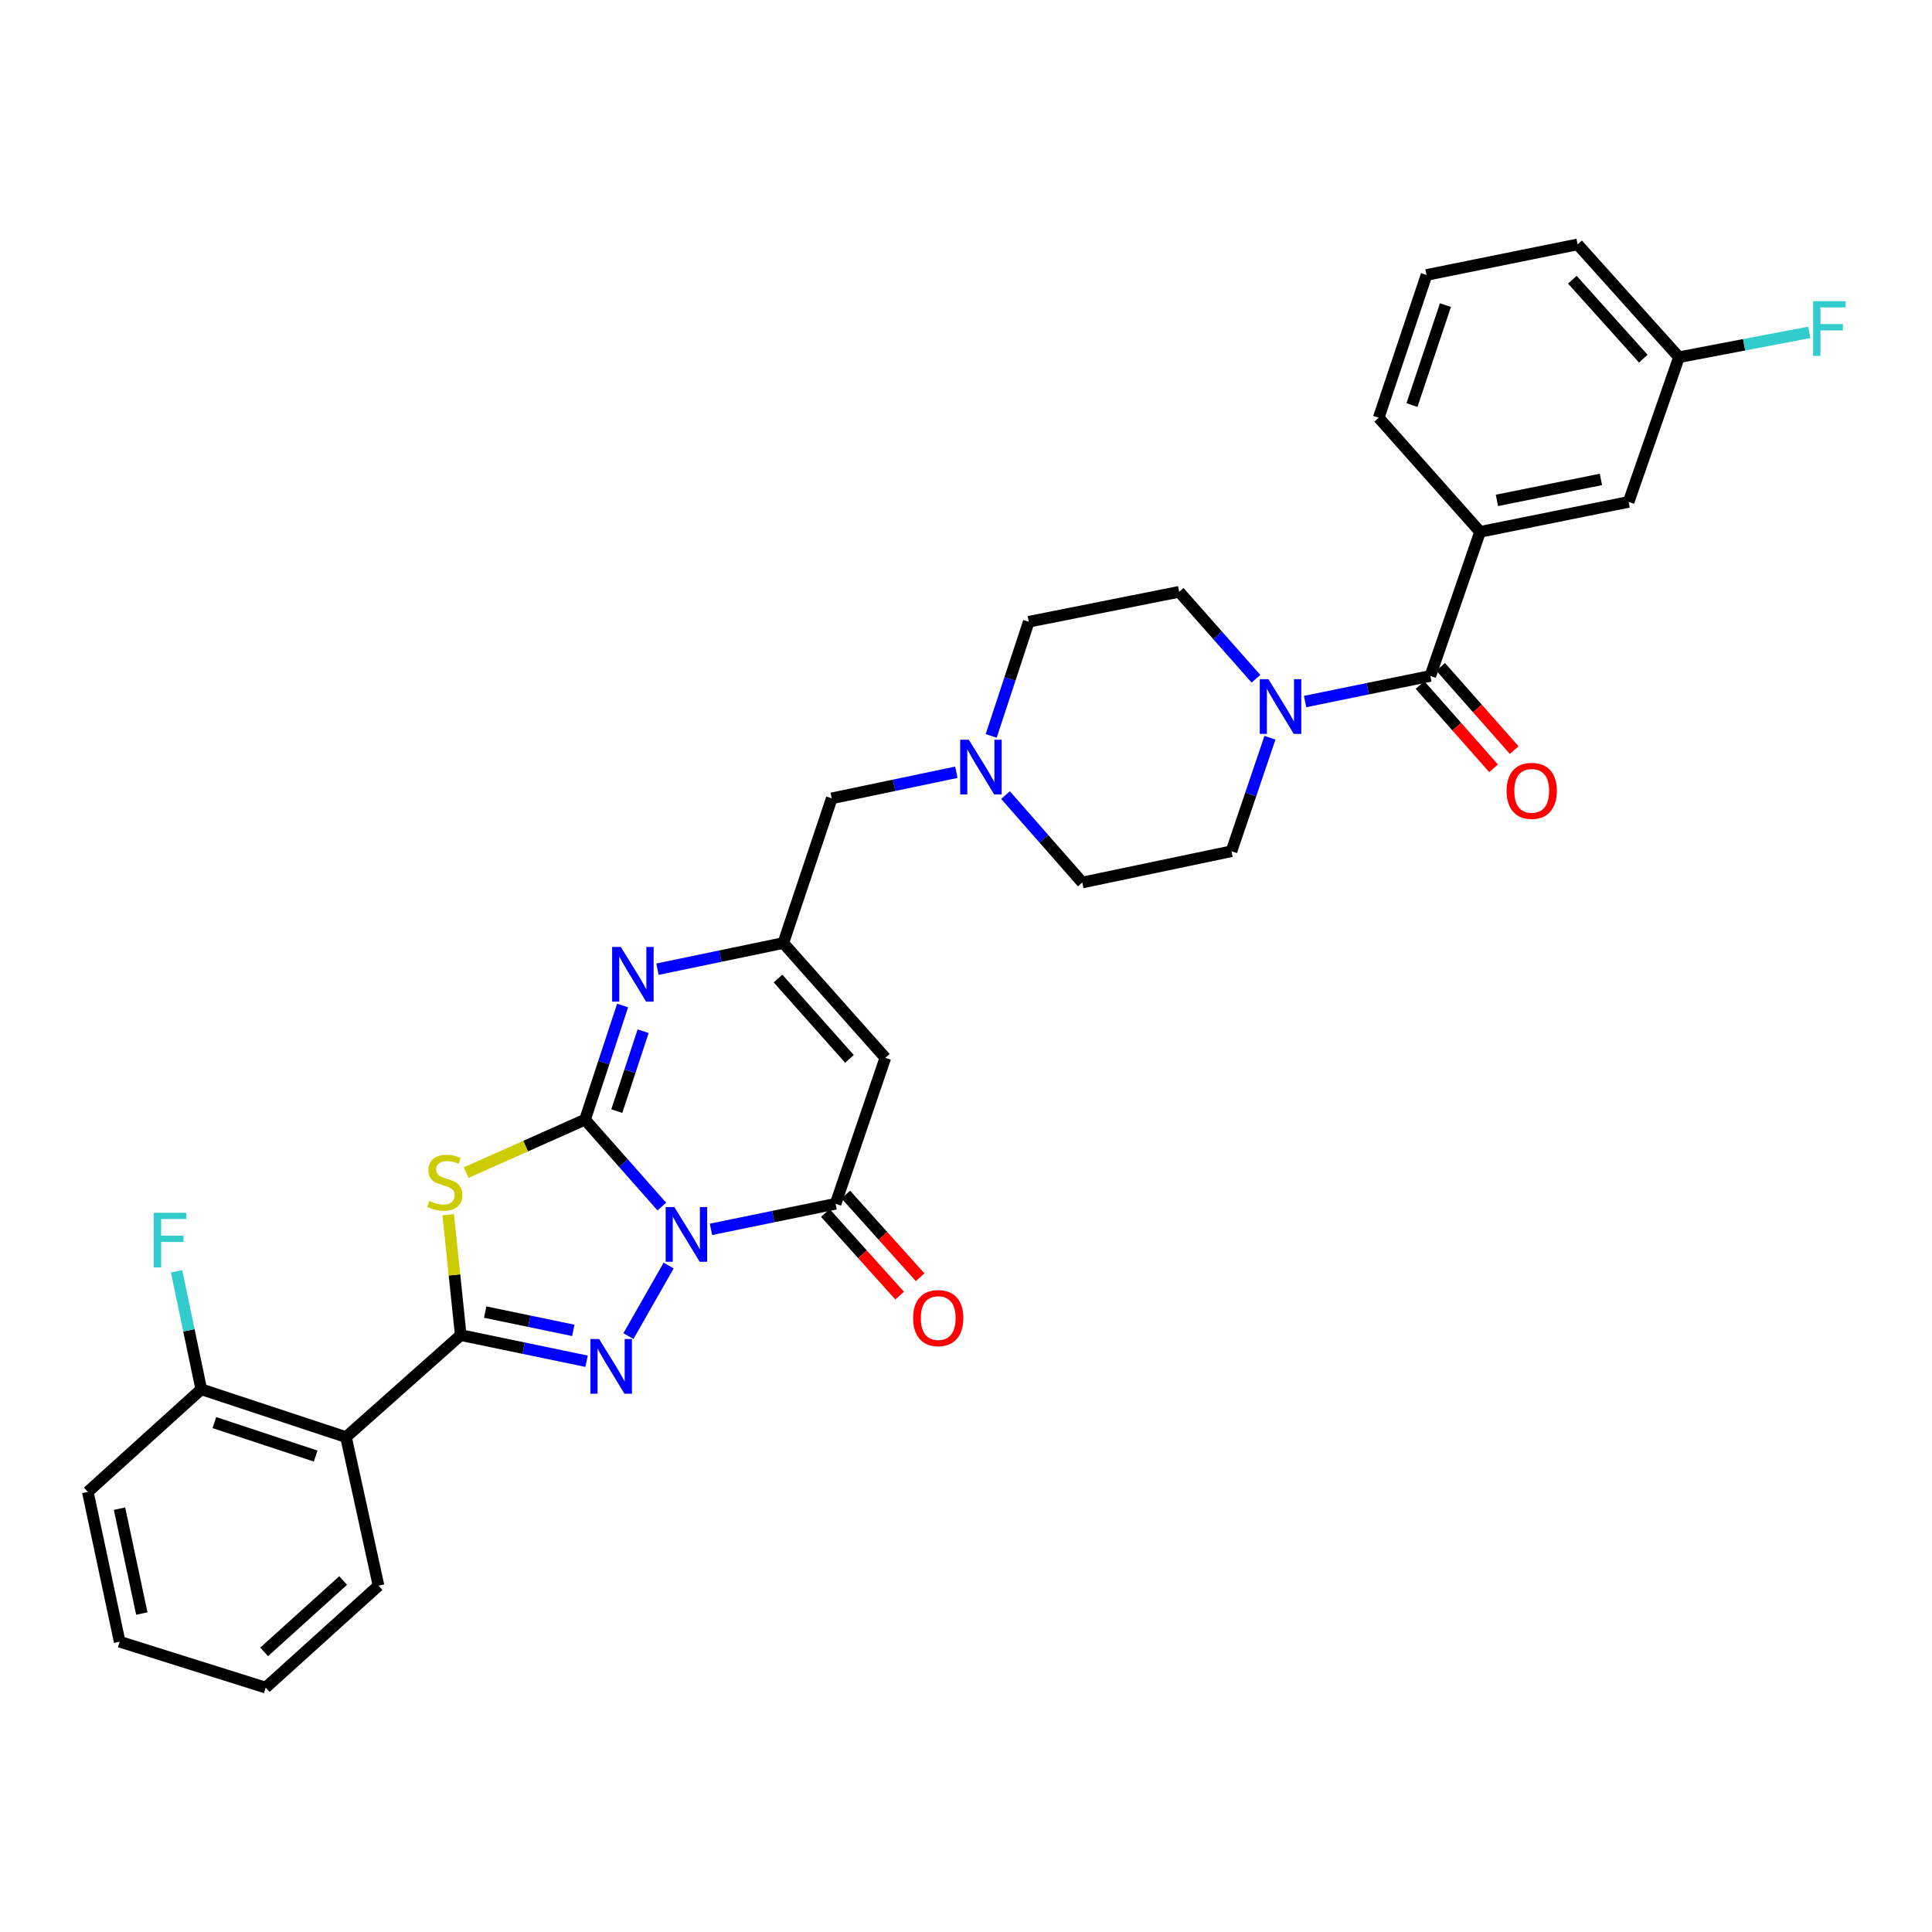 <?xml version='1.0' encoding='iso-8859-1'?>
<svg version='1.1' baseProfile='full'
              xmlns='http://www.w3.org/2000/svg'
                      xmlns:rdkit='http://www.rdkit.org/xml'
                      xmlns:xlink='http://www.w3.org/1999/xlink'
                  xml:space='preserve'
width='1000px' height='1000px' viewBox='0 0 1000 1000'>
<!-- END OF HEADER -->
<rect style='opacity:1.0;fill:#FFFFFF;stroke:none' width='1000' height='1000' x='0' y='0'> </rect>
<path class='bond-0' d='M 342.56,624.521 L 322.685,602.024' style='fill:none;fill-rule:evenodd;stroke:#0000FF;stroke-width:6px;stroke-linecap:butt;stroke-linejoin:miter;stroke-opacity:1' />
<path class='bond-0' d='M 322.685,602.024 L 302.81,579.526' style='fill:none;fill-rule:evenodd;stroke:#000000;stroke-width:6px;stroke-linecap:butt;stroke-linejoin:miter;stroke-opacity:1' />
<path class='bond-1' d='M 346.089,655.047 L 325.277,691.557' style='fill:none;fill-rule:evenodd;stroke:#0000FF;stroke-width:6px;stroke-linecap:butt;stroke-linejoin:miter;stroke-opacity:1' />
<path class='bond-4' d='M 367.992,636.312 L 400.244,629.692' style='fill:none;fill-rule:evenodd;stroke:#0000FF;stroke-width:6px;stroke-linecap:butt;stroke-linejoin:miter;stroke-opacity:1' />
<path class='bond-4' d='M 400.244,629.692 L 432.497,623.071' style='fill:none;fill-rule:evenodd;stroke:#000000;stroke-width:6px;stroke-linecap:butt;stroke-linejoin:miter;stroke-opacity:1' />
<path class='bond-3' d='M 302.81,579.526 L 272.054,593.231' style='fill:none;fill-rule:evenodd;stroke:#000000;stroke-width:6px;stroke-linecap:butt;stroke-linejoin:miter;stroke-opacity:1' />
<path class='bond-3' d='M 272.054,593.231 L 241.298,606.935' style='fill:none;fill-rule:evenodd;stroke:#CCCC00;stroke-width:6px;stroke-linecap:butt;stroke-linejoin:miter;stroke-opacity:1' />
<path class='bond-5' d='M 302.81,579.526 L 312.537,549.981' style='fill:none;fill-rule:evenodd;stroke:#000000;stroke-width:6px;stroke-linecap:butt;stroke-linejoin:miter;stroke-opacity:1' />
<path class='bond-5' d='M 312.537,549.981 L 322.264,520.437' style='fill:none;fill-rule:evenodd;stroke:#0000FF;stroke-width:6px;stroke-linecap:butt;stroke-linejoin:miter;stroke-opacity:1' />
<path class='bond-5' d='M 319.257,575.117 L 326.066,554.436' style='fill:none;fill-rule:evenodd;stroke:#000000;stroke-width:6px;stroke-linecap:butt;stroke-linejoin:miter;stroke-opacity:1' />
<path class='bond-5' d='M 326.066,554.436 L 332.875,533.754' style='fill:none;fill-rule:evenodd;stroke:#0000FF;stroke-width:6px;stroke-linecap:butt;stroke-linejoin:miter;stroke-opacity:1' />
<path class='bond-2' d='M 303.621,704.576 L 271.049,697.814' style='fill:none;fill-rule:evenodd;stroke:#0000FF;stroke-width:6px;stroke-linecap:butt;stroke-linejoin:miter;stroke-opacity:1' />
<path class='bond-2' d='M 271.049,697.814 L 238.477,691.052' style='fill:none;fill-rule:evenodd;stroke:#000000;stroke-width:6px;stroke-linecap:butt;stroke-linejoin:miter;stroke-opacity:1' />
<path class='bond-2' d='M 296.745,688.601 L 273.944,683.868' style='fill:none;fill-rule:evenodd;stroke:#0000FF;stroke-width:6px;stroke-linecap:butt;stroke-linejoin:miter;stroke-opacity:1' />
<path class='bond-2' d='M 273.944,683.868 L 251.144,679.135' style='fill:none;fill-rule:evenodd;stroke:#000000;stroke-width:6px;stroke-linecap:butt;stroke-linejoin:miter;stroke-opacity:1' />
<path class='bond-8' d='M 238.477,691.052 L 179.09,743.84' style='fill:none;fill-rule:evenodd;stroke:#000000;stroke-width:6px;stroke-linecap:butt;stroke-linejoin:miter;stroke-opacity:1' />
<path class='bond-32' d='M 238.477,691.052 L 235.233,659.895' style='fill:none;fill-rule:evenodd;stroke:#000000;stroke-width:6px;stroke-linecap:butt;stroke-linejoin:miter;stroke-opacity:1' />
<path class='bond-32' d='M 235.233,659.895 L 231.988,628.737' style='fill:none;fill-rule:evenodd;stroke:#CCCC00;stroke-width:6px;stroke-linecap:butt;stroke-linejoin:miter;stroke-opacity:1' />
<path class='bond-6' d='M 432.497,623.071 L 458.246,547.526' style='fill:none;fill-rule:evenodd;stroke:#000000;stroke-width:6px;stroke-linecap:butt;stroke-linejoin:miter;stroke-opacity:1' />
<path class='bond-13' d='M 427.201,627.833 L 446.433,649.22' style='fill:none;fill-rule:evenodd;stroke:#000000;stroke-width:6px;stroke-linecap:butt;stroke-linejoin:miter;stroke-opacity:1' />
<path class='bond-13' d='M 446.433,649.22 L 465.666,670.606' style='fill:none;fill-rule:evenodd;stroke:#FF0000;stroke-width:6px;stroke-linecap:butt;stroke-linejoin:miter;stroke-opacity:1' />
<path class='bond-13' d='M 437.792,618.309 L 457.024,639.696' style='fill:none;fill-rule:evenodd;stroke:#000000;stroke-width:6px;stroke-linecap:butt;stroke-linejoin:miter;stroke-opacity:1' />
<path class='bond-13' d='M 457.024,639.696 L 476.256,661.082' style='fill:none;fill-rule:evenodd;stroke:#FF0000;stroke-width:6px;stroke-linecap:butt;stroke-linejoin:miter;stroke-opacity:1' />
<path class='bond-33' d='M 340.306,501.651 L 372.87,494.883' style='fill:none;fill-rule:evenodd;stroke:#0000FF;stroke-width:6px;stroke-linecap:butt;stroke-linejoin:miter;stroke-opacity:1' />
<path class='bond-33' d='M 372.87,494.883 L 405.434,488.115' style='fill:none;fill-rule:evenodd;stroke:#000000;stroke-width:6px;stroke-linecap:butt;stroke-linejoin:miter;stroke-opacity:1' />
<path class='bond-7' d='M 458.246,547.526 L 405.434,488.115' style='fill:none;fill-rule:evenodd;stroke:#000000;stroke-width:6px;stroke-linecap:butt;stroke-linejoin:miter;stroke-opacity:1' />
<path class='bond-7' d='M 439.679,548.077 L 402.71,506.489' style='fill:none;fill-rule:evenodd;stroke:#000000;stroke-width:6px;stroke-linecap:butt;stroke-linejoin:miter;stroke-opacity:1' />
<path class='bond-15' d='M 405.434,488.115 L 430.511,413.226' style='fill:none;fill-rule:evenodd;stroke:#000000;stroke-width:6px;stroke-linecap:butt;stroke-linejoin:miter;stroke-opacity:1' />
<path class='bond-14' d='M 179.09,743.84 L 104.177,719.096' style='fill:none;fill-rule:evenodd;stroke:#000000;stroke-width:6px;stroke-linecap:butt;stroke-linejoin:miter;stroke-opacity:1' />
<path class='bond-14' d='M 163.386,753.653 L 110.947,736.332' style='fill:none;fill-rule:evenodd;stroke:#000000;stroke-width:6px;stroke-linecap:butt;stroke-linejoin:miter;stroke-opacity:1' />
<path class='bond-25' d='M 179.09,743.84 L 195.921,820.731' style='fill:none;fill-rule:evenodd;stroke:#000000;stroke-width:6px;stroke-linecap:butt;stroke-linejoin:miter;stroke-opacity:1' />
<path class='bond-9' d='M 740.338,349.866 L 707.927,356.491' style='fill:none;fill-rule:evenodd;stroke:#000000;stroke-width:6px;stroke-linecap:butt;stroke-linejoin:miter;stroke-opacity:1' />
<path class='bond-9' d='M 707.927,356.491 L 675.516,363.116' style='fill:none;fill-rule:evenodd;stroke:#0000FF;stroke-width:6px;stroke-linecap:butt;stroke-linejoin:miter;stroke-opacity:1' />
<path class='bond-11' d='M 740.338,349.866 L 766.087,275.286' style='fill:none;fill-rule:evenodd;stroke:#000000;stroke-width:6px;stroke-linecap:butt;stroke-linejoin:miter;stroke-opacity:1' />
<path class='bond-16' d='M 735.001,354.582 L 754.039,376.128' style='fill:none;fill-rule:evenodd;stroke:#000000;stroke-width:6px;stroke-linecap:butt;stroke-linejoin:miter;stroke-opacity:1' />
<path class='bond-16' d='M 754.039,376.128 L 773.077,397.675' style='fill:none;fill-rule:evenodd;stroke:#FF0000;stroke-width:6px;stroke-linecap:butt;stroke-linejoin:miter;stroke-opacity:1' />
<path class='bond-16' d='M 745.674,345.151 L 764.712,366.697' style='fill:none;fill-rule:evenodd;stroke:#000000;stroke-width:6px;stroke-linecap:butt;stroke-linejoin:miter;stroke-opacity:1' />
<path class='bond-16' d='M 764.712,366.697 L 783.75,388.244' style='fill:none;fill-rule:evenodd;stroke:#FF0000;stroke-width:6px;stroke-linecap:butt;stroke-linejoin:miter;stroke-opacity:1' />
<path class='bond-10' d='M 650.077,351.314 L 630.205,328.817' style='fill:none;fill-rule:evenodd;stroke:#0000FF;stroke-width:6px;stroke-linecap:butt;stroke-linejoin:miter;stroke-opacity:1' />
<path class='bond-10' d='M 630.205,328.817 L 610.334,306.321' style='fill:none;fill-rule:evenodd;stroke:#000000;stroke-width:6px;stroke-linecap:butt;stroke-linejoin:miter;stroke-opacity:1' />
<path class='bond-35' d='M 657.326,381.853 L 647.365,411.229' style='fill:none;fill-rule:evenodd;stroke:#0000FF;stroke-width:6px;stroke-linecap:butt;stroke-linejoin:miter;stroke-opacity:1' />
<path class='bond-35' d='M 647.365,411.229 L 637.405,440.605' style='fill:none;fill-rule:evenodd;stroke:#000000;stroke-width:6px;stroke-linecap:butt;stroke-linejoin:miter;stroke-opacity:1' />
<path class='bond-17' d='M 766.087,275.286 L 842.977,259.784' style='fill:none;fill-rule:evenodd;stroke:#000000;stroke-width:6px;stroke-linecap:butt;stroke-linejoin:miter;stroke-opacity:1' />
<path class='bond-17' d='M 774.805,258.998 L 828.629,248.147' style='fill:none;fill-rule:evenodd;stroke:#000000;stroke-width:6px;stroke-linecap:butt;stroke-linejoin:miter;stroke-opacity:1' />
<path class='bond-26' d='M 766.087,275.286 L 713.615,216.231' style='fill:none;fill-rule:evenodd;stroke:#000000;stroke-width:6px;stroke-linecap:butt;stroke-linejoin:miter;stroke-opacity:1' />
<path class='bond-12' d='M 495.014,399.714 L 462.762,406.47' style='fill:none;fill-rule:evenodd;stroke:#0000FF;stroke-width:6px;stroke-linecap:butt;stroke-linejoin:miter;stroke-opacity:1' />
<path class='bond-12' d='M 462.762,406.47 L 430.511,413.226' style='fill:none;fill-rule:evenodd;stroke:#000000;stroke-width:6px;stroke-linecap:butt;stroke-linejoin:miter;stroke-opacity:1' />
<path class='bond-20' d='M 520.454,411.543 L 540.322,434.165' style='fill:none;fill-rule:evenodd;stroke:#0000FF;stroke-width:6px;stroke-linecap:butt;stroke-linejoin:miter;stroke-opacity:1' />
<path class='bond-20' d='M 540.322,434.165 L 560.189,456.787' style='fill:none;fill-rule:evenodd;stroke:#000000;stroke-width:6px;stroke-linecap:butt;stroke-linejoin:miter;stroke-opacity:1' />
<path class='bond-21' d='M 513.038,380.911 L 522.762,351.367' style='fill:none;fill-rule:evenodd;stroke:#0000FF;stroke-width:6px;stroke-linecap:butt;stroke-linejoin:miter;stroke-opacity:1' />
<path class='bond-21' d='M 522.762,351.367 L 532.486,321.822' style='fill:none;fill-rule:evenodd;stroke:#000000;stroke-width:6px;stroke-linecap:butt;stroke-linejoin:miter;stroke-opacity:1' />
<path class='bond-23' d='M 104.177,719.096 L 97.786,688.554' style='fill:none;fill-rule:evenodd;stroke:#000000;stroke-width:6px;stroke-linecap:butt;stroke-linejoin:miter;stroke-opacity:1' />
<path class='bond-23' d='M 97.786,688.554 L 91.395,658.013' style='fill:none;fill-rule:evenodd;stroke:#33CCCC;stroke-width:6px;stroke-linecap:butt;stroke-linejoin:miter;stroke-opacity:1' />
<path class='bond-28' d='M 104.177,719.096 L 45.455,772.208' style='fill:none;fill-rule:evenodd;stroke:#000000;stroke-width:6px;stroke-linecap:butt;stroke-linejoin:miter;stroke-opacity:1' />
<path class='bond-22' d='M 842.977,259.784 L 869.035,184.887' style='fill:none;fill-rule:evenodd;stroke:#000000;stroke-width:6px;stroke-linecap:butt;stroke-linejoin:miter;stroke-opacity:1' />
<path class='bond-18' d='M 637.405,440.605 L 560.189,456.787' style='fill:none;fill-rule:evenodd;stroke:#000000;stroke-width:6px;stroke-linecap:butt;stroke-linejoin:miter;stroke-opacity:1' />
<path class='bond-19' d='M 610.334,306.321 L 532.486,321.822' style='fill:none;fill-rule:evenodd;stroke:#000000;stroke-width:6px;stroke-linecap:butt;stroke-linejoin:miter;stroke-opacity:1' />
<path class='bond-24' d='M 869.035,184.887 L 902.763,178.456' style='fill:none;fill-rule:evenodd;stroke:#000000;stroke-width:6px;stroke-linecap:butt;stroke-linejoin:miter;stroke-opacity:1' />
<path class='bond-24' d='M 902.763,178.456 L 936.49,172.026' style='fill:none;fill-rule:evenodd;stroke:#33CCCC;stroke-width:6px;stroke-linecap:butt;stroke-linejoin:miter;stroke-opacity:1' />
<path class='bond-36' d='M 869.035,184.887 L 816.564,126.497' style='fill:none;fill-rule:evenodd;stroke:#000000;stroke-width:6px;stroke-linecap:butt;stroke-linejoin:miter;stroke-opacity:1' />
<path class='bond-36' d='M 850.57,185.649 L 813.84,144.776' style='fill:none;fill-rule:evenodd;stroke:#000000;stroke-width:6px;stroke-linecap:butt;stroke-linejoin:miter;stroke-opacity:1' />
<path class='bond-30' d='M 195.921,820.731 L 137.515,873.503' style='fill:none;fill-rule:evenodd;stroke:#000000;stroke-width:6px;stroke-linecap:butt;stroke-linejoin:miter;stroke-opacity:1' />
<path class='bond-30' d='M 177.611,818.078 L 136.727,855.019' style='fill:none;fill-rule:evenodd;stroke:#000000;stroke-width:6px;stroke-linecap:butt;stroke-linejoin:miter;stroke-opacity:1' />
<path class='bond-27' d='M 713.615,216.231 L 738.367,142.315' style='fill:none;fill-rule:evenodd;stroke:#000000;stroke-width:6px;stroke-linecap:butt;stroke-linejoin:miter;stroke-opacity:1' />
<path class='bond-27' d='M 730.834,209.666 L 748.161,157.925' style='fill:none;fill-rule:evenodd;stroke:#000000;stroke-width:6px;stroke-linecap:butt;stroke-linejoin:miter;stroke-opacity:1' />
<path class='bond-29' d='M 738.367,142.315 L 816.564,126.497' style='fill:none;fill-rule:evenodd;stroke:#000000;stroke-width:6px;stroke-linecap:butt;stroke-linejoin:miter;stroke-opacity:1' />
<path class='bond-34' d='M 45.455,772.208 L 61.945,849.756' style='fill:none;fill-rule:evenodd;stroke:#000000;stroke-width:6px;stroke-linecap:butt;stroke-linejoin:miter;stroke-opacity:1' />
<path class='bond-34' d='M 61.86,780.878 L 73.404,835.161' style='fill:none;fill-rule:evenodd;stroke:#000000;stroke-width:6px;stroke-linecap:butt;stroke-linejoin:miter;stroke-opacity:1' />
<path class='bond-31' d='M 137.515,873.503 L 61.945,849.756' style='fill:none;fill-rule:evenodd;stroke:#000000;stroke-width:6px;stroke-linecap:butt;stroke-linejoin:miter;stroke-opacity:1' />
<path  class='atom-0' d='M 349.021 624.761
L 358.301 639.761
Q 359.221 641.241, 360.701 643.921
Q 362.181 646.601, 362.261 646.761
L 362.261 624.761
L 366.021 624.761
L 366.021 653.081
L 362.141 653.081
L 352.181 636.681
Q 351.021 634.761, 349.781 632.561
Q 348.581 630.361, 348.221 629.681
L 348.221 653.081
L 344.541 653.081
L 344.541 624.761
L 349.021 624.761
' fill='#0000FF'/>
<path  class='atom-2' d='M 310.089 693.059
L 319.369 708.059
Q 320.289 709.539, 321.769 712.219
Q 323.249 714.899, 323.329 715.059
L 323.329 693.059
L 327.089 693.059
L 327.089 721.379
L 323.209 721.379
L 313.249 704.979
Q 312.089 703.059, 310.849 700.859
Q 309.649 698.659, 309.289 697.979
L 309.289 721.379
L 305.609 721.379
L 305.609 693.059
L 310.089 693.059
' fill='#0000FF'/>
<path  class='atom-4' d='M 222.232 621.587
Q 222.552 621.707, 223.872 622.267
Q 225.192 622.827, 226.632 623.187
Q 228.112 623.507, 229.552 623.507
Q 232.232 623.507, 233.792 622.227
Q 235.352 620.907, 235.352 618.627
Q 235.352 617.067, 234.552 616.107
Q 233.792 615.147, 232.592 614.627
Q 231.392 614.107, 229.392 613.507
Q 226.872 612.747, 225.352 612.027
Q 223.872 611.307, 222.792 609.787
Q 221.752 608.267, 221.752 605.707
Q 221.752 602.147, 224.152 599.947
Q 226.592 597.747, 231.392 597.747
Q 234.672 597.747, 238.392 599.307
L 237.472 602.387
Q 234.072 600.987, 231.512 600.987
Q 228.752 600.987, 227.232 602.147
Q 225.712 603.267, 225.752 605.227
Q 225.752 606.747, 226.512 607.667
Q 227.312 608.587, 228.432 609.107
Q 229.592 609.627, 231.512 610.227
Q 234.072 611.027, 235.592 611.827
Q 237.112 612.627, 238.192 614.267
Q 239.312 615.867, 239.312 618.627
Q 239.312 622.547, 236.672 624.667
Q 234.072 626.747, 229.712 626.747
Q 227.192 626.747, 225.272 626.187
Q 223.392 625.667, 221.152 624.747
L 222.232 621.587
' fill='#CCCC00'/>
<path  class='atom-6' d='M 321.318 490.137
L 330.598 505.137
Q 331.518 506.617, 332.998 509.297
Q 334.478 511.977, 334.558 512.137
L 334.558 490.137
L 338.318 490.137
L 338.318 518.457
L 334.438 518.457
L 324.478 502.057
Q 323.318 500.137, 322.078 497.937
Q 320.878 495.737, 320.518 495.057
L 320.518 518.457
L 316.838 518.457
L 316.838 490.137
L 321.318 490.137
' fill='#0000FF'/>
<path  class='atom-11' d='M 656.538 351.556
L 665.818 366.556
Q 666.738 368.036, 668.218 370.716
Q 669.698 373.396, 669.778 373.556
L 669.778 351.556
L 673.538 351.556
L 673.538 379.876
L 669.658 379.876
L 659.698 363.476
Q 658.538 361.556, 657.298 359.356
Q 656.098 357.156, 655.738 356.476
L 655.738 379.876
L 652.058 379.876
L 652.058 351.556
L 656.538 351.556
' fill='#0000FF'/>
<path  class='atom-13' d='M 501.466 382.891
L 510.746 397.891
Q 511.666 399.371, 513.146 402.051
Q 514.626 404.731, 514.706 404.891
L 514.706 382.891
L 518.466 382.891
L 518.466 411.211
L 514.586 411.211
L 504.626 394.811
Q 503.466 392.891, 502.226 390.691
Q 501.026 388.491, 500.666 387.811
L 500.666 411.211
L 496.986 411.211
L 496.986 382.891
L 501.466 382.891
' fill='#0000FF'/>
<path  class='atom-14' d='M 472.625 682.23
Q 472.625 675.43, 475.985 671.63
Q 479.345 667.83, 485.625 667.83
Q 491.905 667.83, 495.265 671.63
Q 498.625 675.43, 498.625 682.23
Q 498.625 689.11, 495.225 693.03
Q 491.825 696.91, 485.625 696.91
Q 479.385 696.91, 475.985 693.03
Q 472.625 689.15, 472.625 682.23
M 485.625 693.71
Q 489.945 693.71, 492.265 690.83
Q 494.625 687.91, 494.625 682.23
Q 494.625 676.67, 492.265 673.87
Q 489.945 671.03, 485.625 671.03
Q 481.305 671.03, 478.945 673.83
Q 476.625 676.63, 476.625 682.23
Q 476.625 687.95, 478.945 690.83
Q 481.305 693.71, 485.625 693.71
' fill='#FF0000'/>
<path  class='atom-17' d='M 779.817 409.341
Q 779.817 402.541, 783.177 398.741
Q 786.537 394.941, 792.817 394.941
Q 799.097 394.941, 802.457 398.741
Q 805.817 402.541, 805.817 409.341
Q 805.817 416.221, 802.417 420.141
Q 799.017 424.021, 792.817 424.021
Q 786.577 424.021, 783.177 420.141
Q 779.817 416.261, 779.817 409.341
M 792.817 420.821
Q 797.137 420.821, 799.457 417.941
Q 801.817 415.021, 801.817 409.341
Q 801.817 403.781, 799.457 400.981
Q 797.137 398.141, 792.817 398.141
Q 788.497 398.141, 786.137 400.941
Q 783.817 403.741, 783.817 409.341
Q 783.817 415.061, 786.137 417.941
Q 788.497 420.821, 792.817 420.821
' fill='#FF0000'/>
<path  class='atom-24' d='M 79.599 627.721
L 96.439 627.721
L 96.439 630.961
L 83.399 630.961
L 83.399 639.561
L 94.999 639.561
L 94.999 642.841
L 83.399 642.841
L 83.399 656.041
L 79.599 656.041
L 79.599 627.721
' fill='#33CCCC'/>
<path  class='atom-25' d='M 938.471 155.882
L 955.311 155.882
L 955.311 159.122
L 942.271 159.122
L 942.271 167.722
L 953.871 167.722
L 953.871 171.002
L 942.271 171.002
L 942.271 184.202
L 938.471 184.202
L 938.471 155.882
' fill='#33CCCC'/>
</svg>
